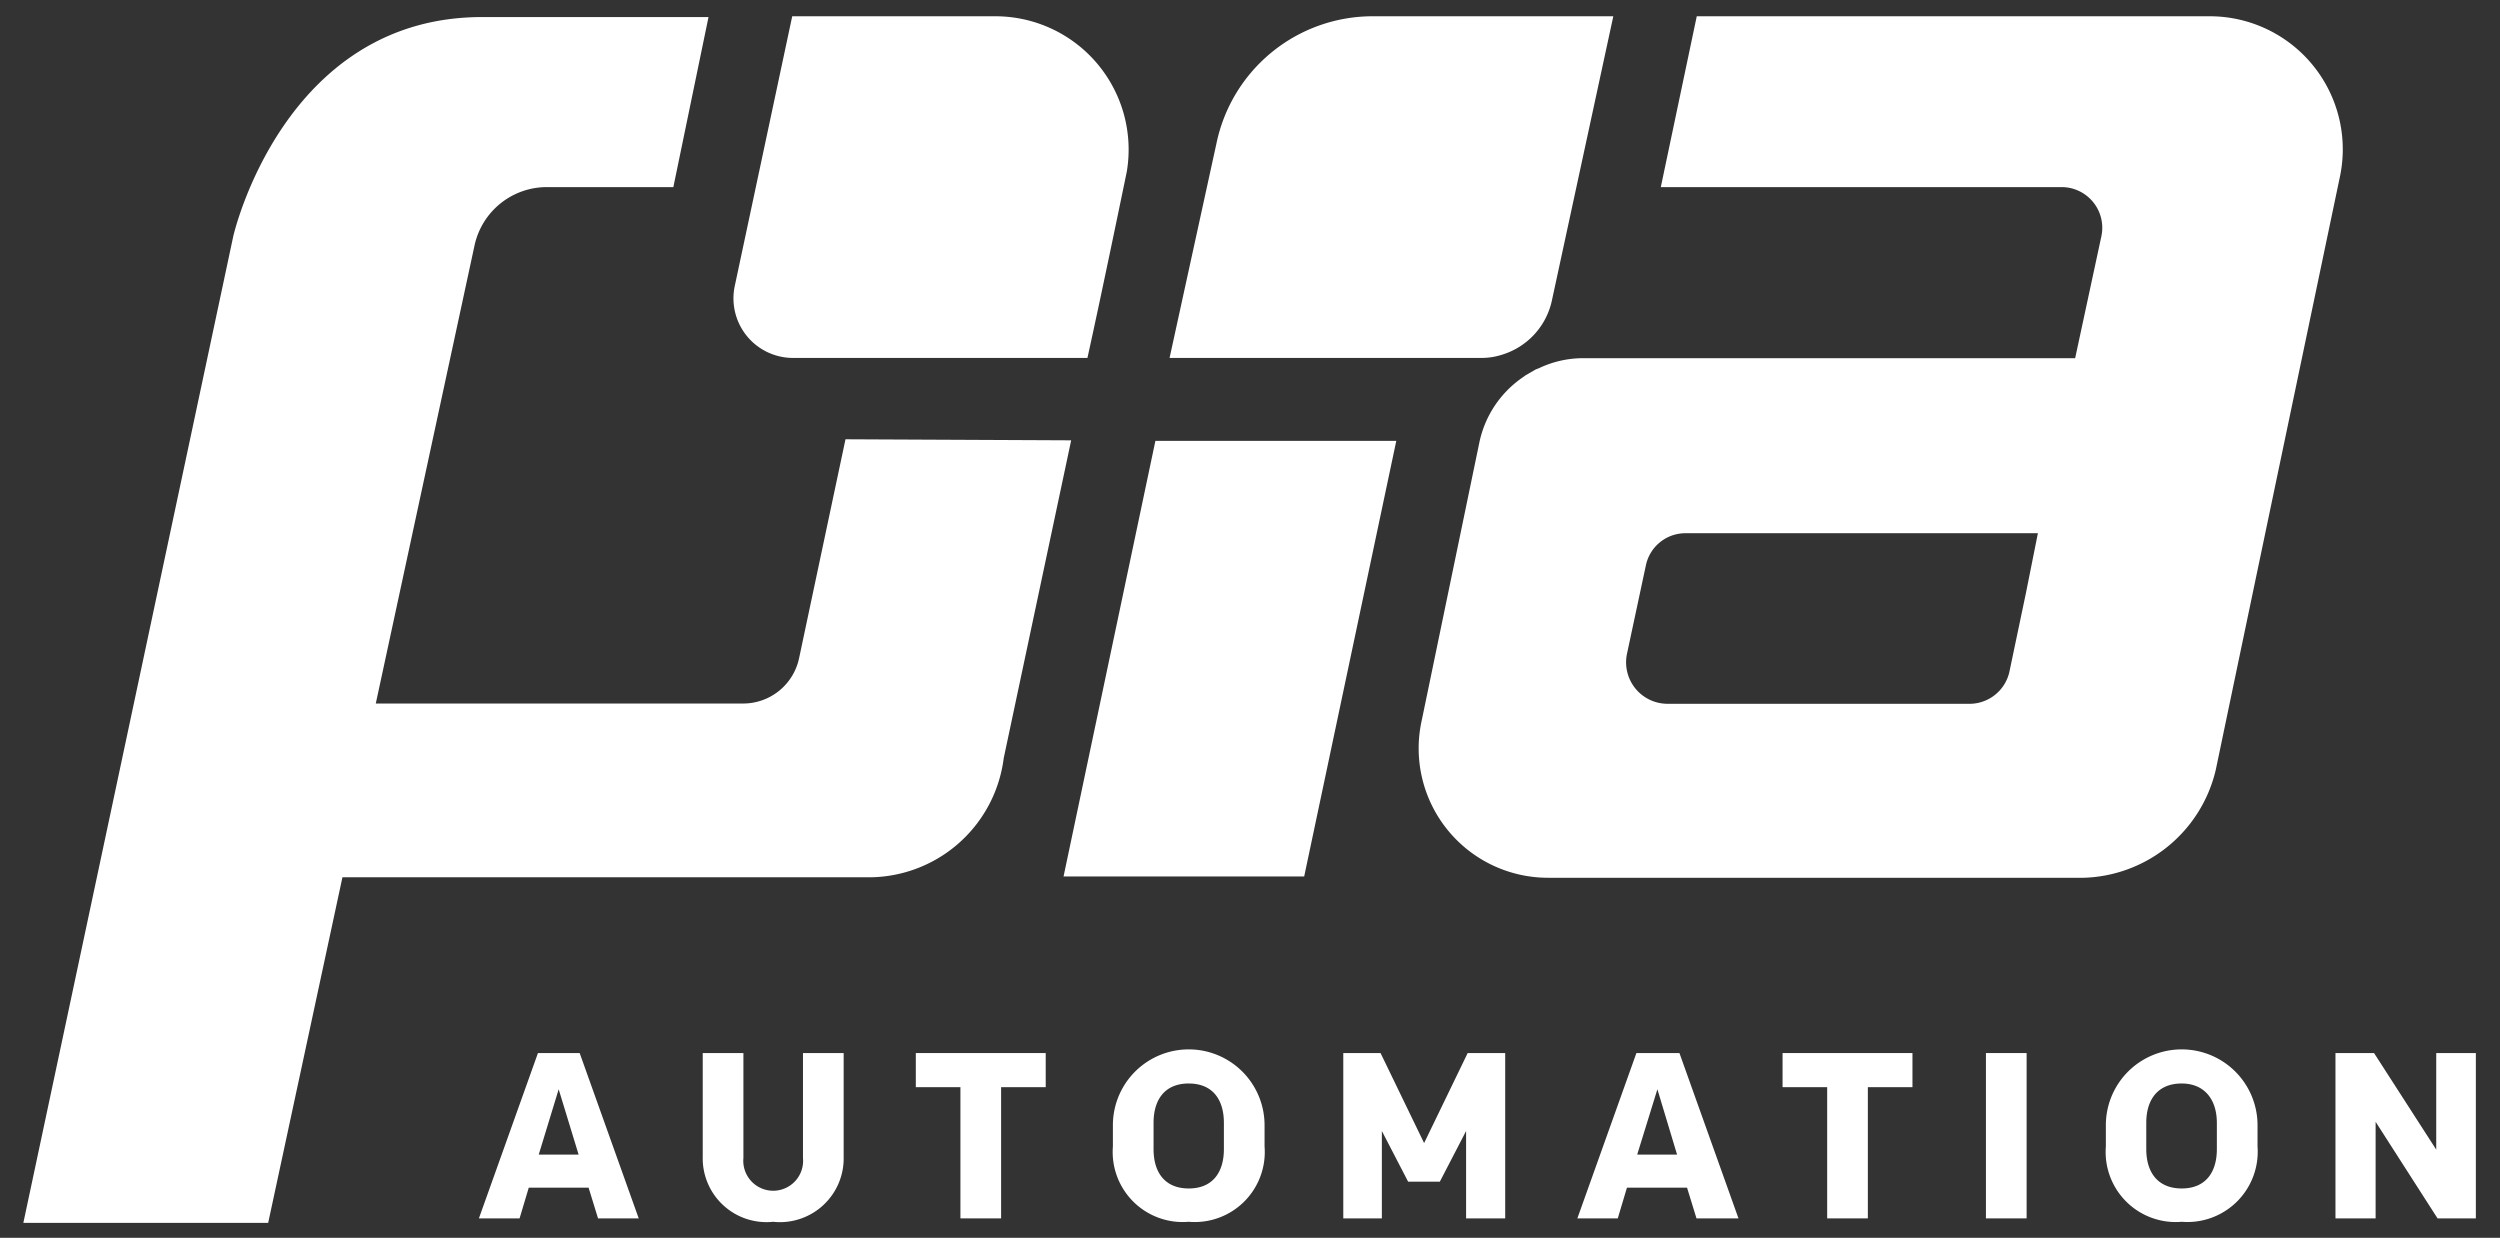 <?xml version="1.0" encoding="UTF-8"?> <svg xmlns="http://www.w3.org/2000/svg" viewBox="0 0 95.27 47.17"><rect x="0" y="0" width="95.27" height="47.17" fill="#333333" stroke="none"/><defs><style>.cls-1{fill:#ffffff;}.cls-2{fill:#ffffff;}</style></defs><g id="Hilfslinien"><polygon class="cls-1" points="44.03 16.8 40.53 33.4 49.7 33.4 53.21 16.8 44.03 16.8"></polygon><path class="cls-1" d="M22.43,45.26H20.15l-.35,1.17H18.25l2.25-6.3h1.59l2.25,6.3H22.79ZM20.53,44h1.52l-.76-2.49Z"></path><path class="cls-1" d="M30.6,40.13h1.55v3.95a2.43,2.43,0,0,1-2.69,2.48,2.43,2.43,0,0,1-2.68-2.48V40.13h1.55v4a1.14,1.14,0,1,0,2.27,0Z"></path><path class="cls-1" d="M39.85,40.13v1.3h-1.7v5H36.6v-5H34.9v-1.3Z"></path><path class="cls-1" d="M45.3,46.56a2.67,2.67,0,0,1-2.89-2.87v-.81a2.89,2.89,0,0,1,5.78,0v.81A2.67,2.67,0,0,1,45.3,46.56Zm0-5.27c-.9,0-1.34.6-1.34,1.5v1c0,.9.44,1.5,1.34,1.5s1.34-.6,1.34-1.5v-1C46.64,41.89,46.2,41.29,45.3,41.29Z"></path><path class="cls-1" d="M55.93,40.13h1.43v6.3H55.87V43.1l-1,1.93H53.66l-1-1.93v3.33H51.19v-6.3h1.42l1.66,3.43Z"></path><path class="cls-1" d="M64.29,45.26H62l-.35,1.17H60.11l2.25-6.3H64l2.25,6.3H64.65ZM62.39,44h1.52l-.75-2.49Z"></path><path class="cls-1" d="M72.88,40.13v1.3h-1.7v5H69.63v-5h-1.7v-1.3Z"></path><path class="cls-1" d="M77.23,46.43H75.68v-6.3h1.55Z"></path><path class="cls-1" d="M83.14,46.56a2.67,2.67,0,0,1-2.89-2.87v-.81a2.89,2.89,0,0,1,5.78,0v.81A2.68,2.68,0,0,1,83.14,46.56Zm0-5.27c-.9,0-1.35.6-1.35,1.5v1c0,.9.45,1.5,1.35,1.5s1.34-.6,1.34-1.5v-1C84.48,41.89,84,41.29,83.14,41.29Z"></path><path class="cls-1" d="M92.89,46.43l-2.36-3.68v3.68H89v-6.3h1.47l2.37,3.68V40.13h1.51v6.3Z"></path><path class="cls-2" d="M61.48.62H52.36a6.08,6.08,0,0,0-6,4.83l-1.79,8.19H56.46a2.53,2.53,0,0,0,.77-.12h0a2.77,2.77,0,0,0,1.91-2.07Z"></path><path class="cls-1" d="M32.22,16.74l-1.77,8.35a2.18,2.18,0,0,1-2.13,1.72h-14L18.08,9.37a2.82,2.82,0,0,1,2.76-2.24h4.82L27,.65H18.37C10.79.65,8.89,9,8.89,9l-8,37.6h9.33l2.83-13.17H32.94a5.19,5.19,0,0,0,5.31-4.54l2.57-12.11Z"></path><path class="cls-1" d="M42.94,6.54a5.08,5.08,0,0,0-5-5.92H30.19L28,10.9a2.27,2.27,0,0,0,2.22,2.74H41.44C42,11.11,42.94,6.54,42.94,6.54Z"></path><path class="cls-1" d="M84.2.62H64.66L63.29,7.13H78.56A1.55,1.55,0,0,1,80.08,9l-1,4.65H60.32a3.9,3.9,0,0,0-1.67.38l-.13.05-.38.22L58,14.4a4,4,0,0,0-1.62,2.44L54.18,27.45a4.93,4.93,0,0,0,4.82,6H79.09a5.33,5.33,0,0,0,5.35-4.12c1.24-5.94,4.72-22.55,4.72-22.55A5.07,5.07,0,0,0,84.2.62Zm-7,22h0l-.63,3A1.56,1.56,0,0,1,75,26.82H63.54A1.58,1.58,0,0,1,62,24.92l.72-3.37a1.54,1.54,0,0,1,1.51-1.23H77.66Z"></path></g></svg> 